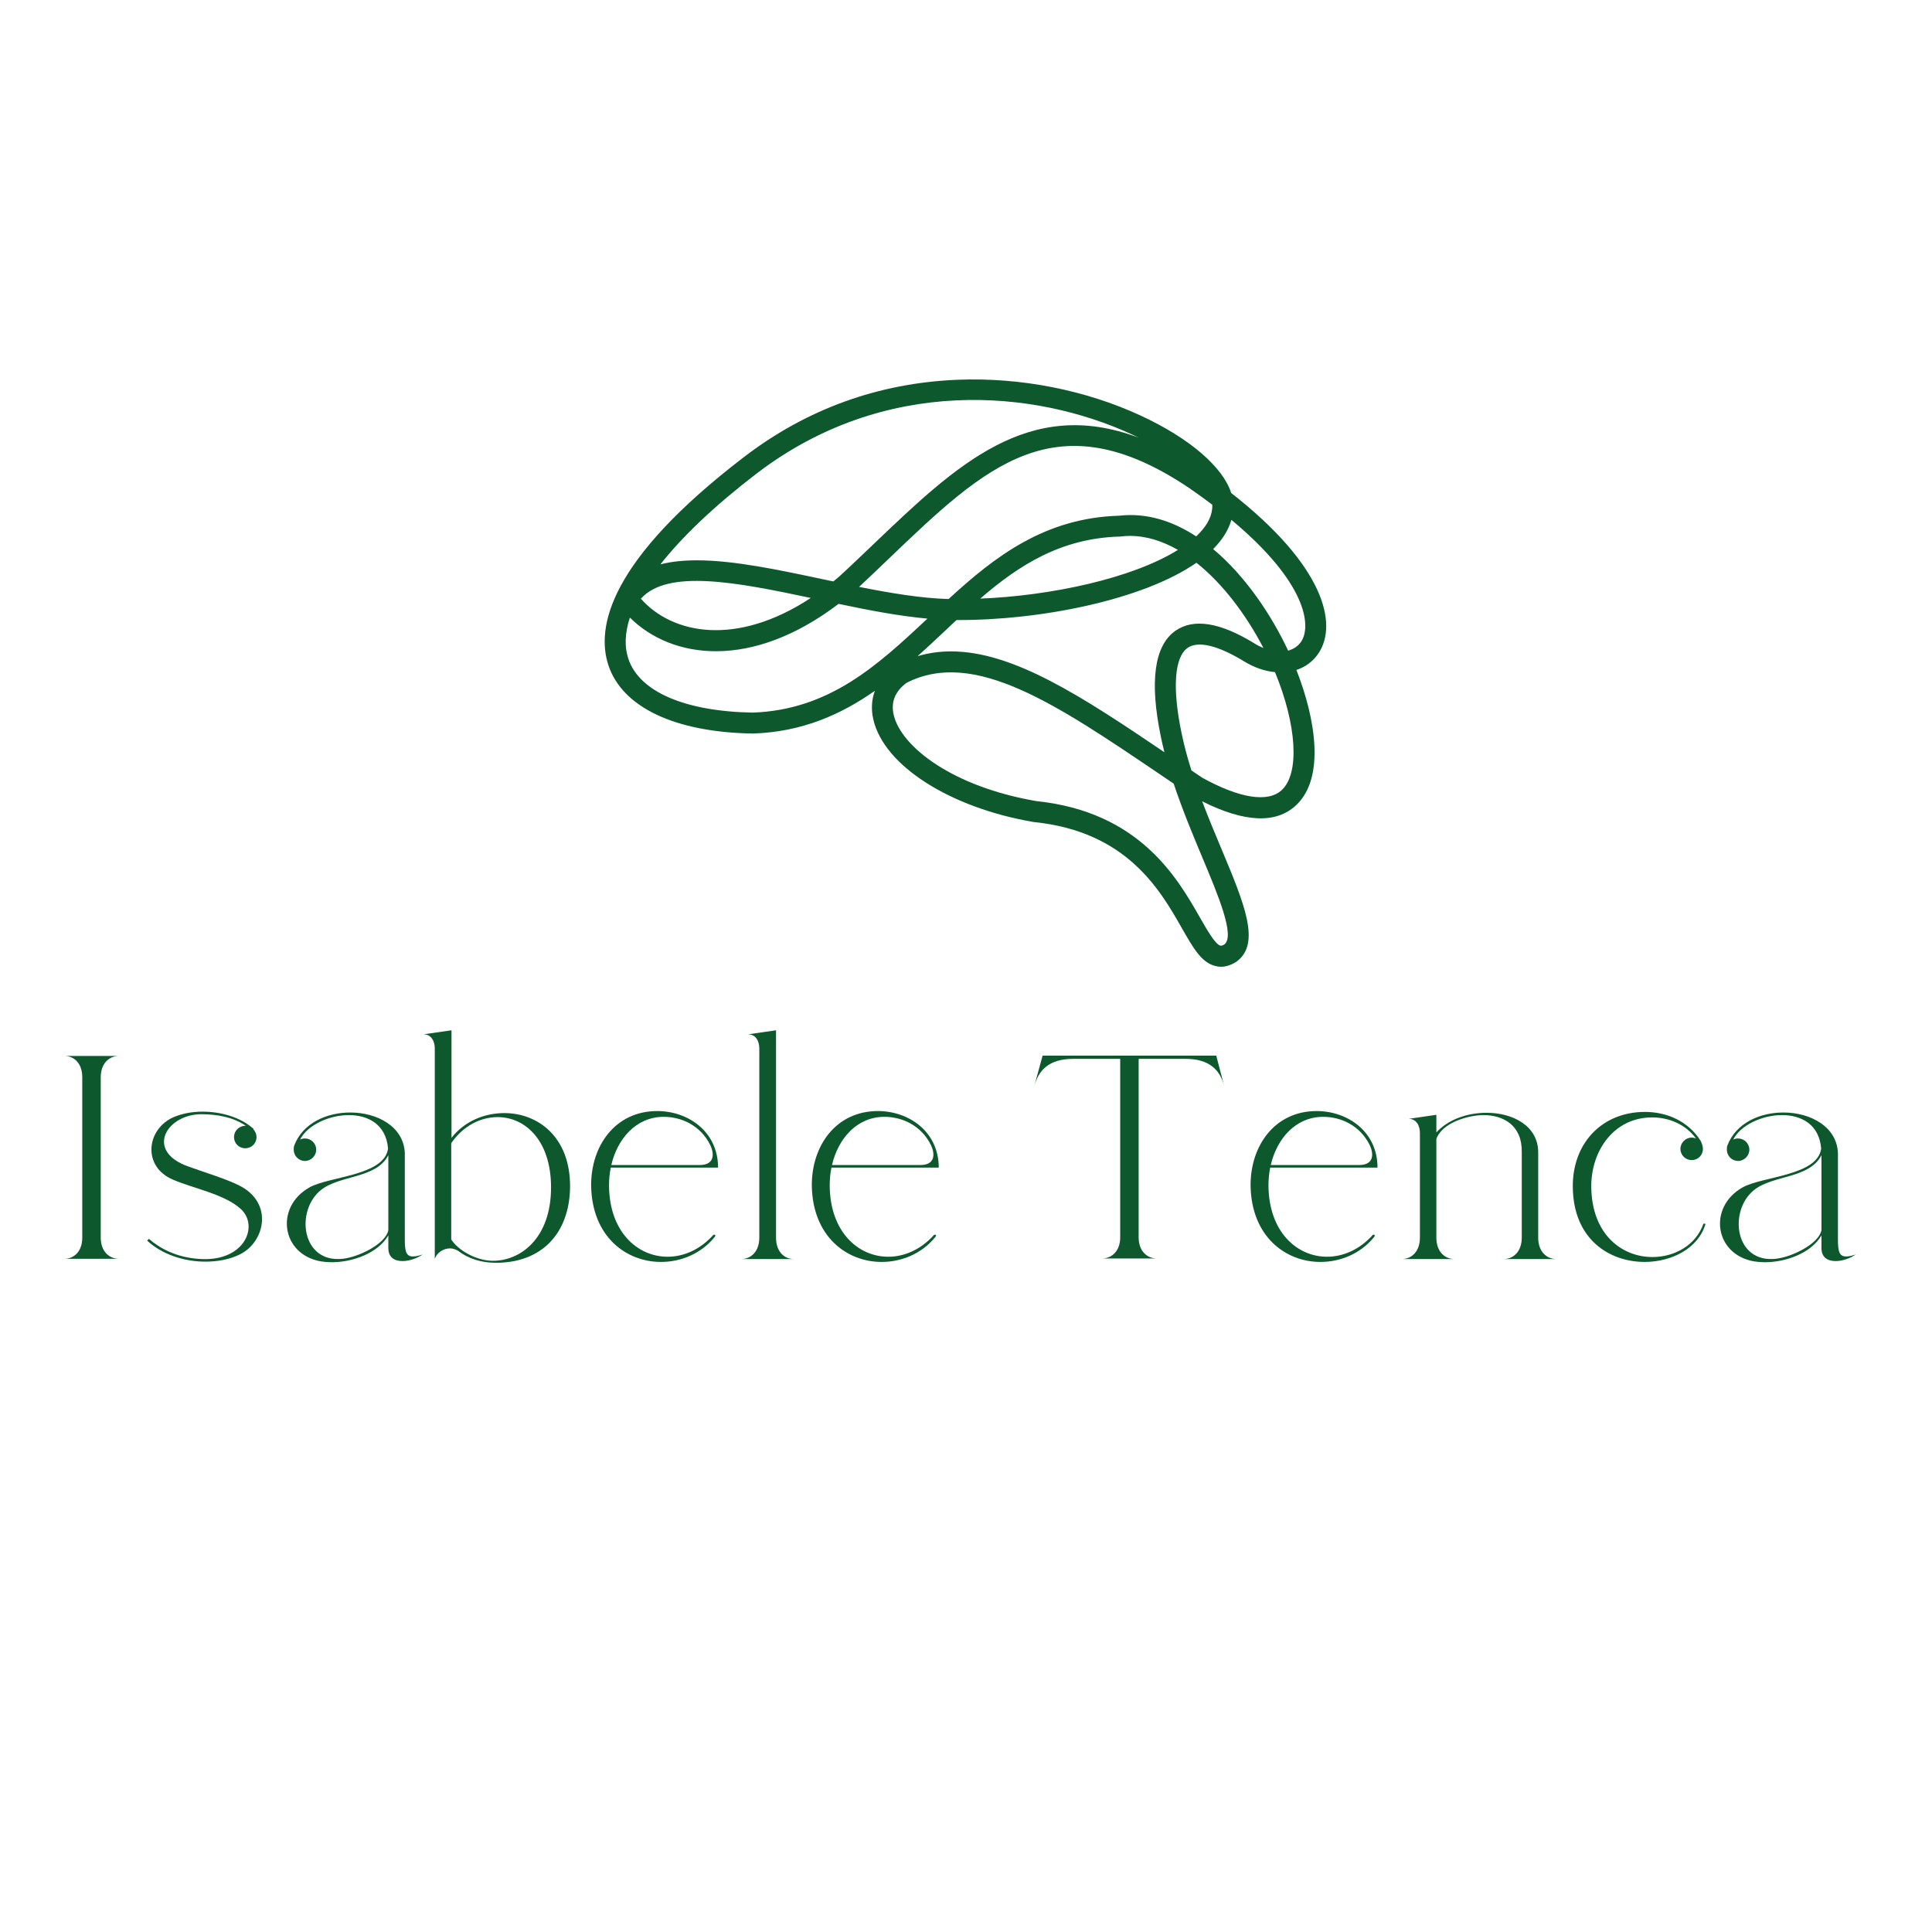 
<svg xmlns="http://www.w3.org/2000/svg" xmlns:xlink="http://www.w3.org/1999/xlink" width="165" zoomAndPan="magnify" viewBox="0 0 375 375" height="165" preserveAspectRatio="xMidYMid meet" version="1.0"><defs><g/><clipPath id="id1"><path d="M 117 73 L 258 73 L 258 187.664 L 117 187.664 Z M 117 73 " clip-rule="nonzero"/></clipPath></defs><g clip-path="url(#id1)"><path fill="#0d592d" d="M 255.973 126.727 C 259.66 121.074 257.07 109.832 238.977 95.691 C 237.371 90.66 230.93 85.082 221.465 80.691 C 210.703 75.699 198.062 73.219 185.879 73.711 C 170.539 74.332 156.551 79.379 144.332 88.766 C 118.23 108.758 115.66 121.73 118.086 129.113 C 120.785 137.277 130.98 142.125 146.082 142.379 C 146.117 142.379 146.156 142.379 146.191 142.379 C 155.75 142.051 163.246 138.68 169.812 134.086 C 169.172 135.82 169.062 137.695 169.52 139.684 C 171.598 148.613 184.367 156.777 200.598 159.547 C 200.637 159.547 200.691 159.566 200.727 159.566 C 218.691 161.406 225.133 172.668 229.383 180.121 C 231.605 184.02 233.211 186.848 235.895 187.5 C 236.258 187.594 236.621 187.648 236.988 187.648 C 237.934 187.648 238.902 187.336 239.887 186.738 C 239.922 186.719 239.977 186.684 240.016 186.645 C 244.773 183.164 241.566 175.492 237.113 164.852 C 235.875 161.898 234.562 158.762 233.34 155.539 C 241.566 159.656 247.676 159.93 251.543 156.32 C 257.234 151.035 255.371 139.555 251.633 130.043 C 253.402 129.457 254.918 128.348 255.973 126.727 Z M 230.895 94.777 C 232.465 95.871 233.941 96.93 235.309 97.969 C 235.383 99.863 234.508 101.742 232.699 103.598 C 232.535 103.781 232.355 103.945 232.172 104.109 C 227.613 101.121 222.543 99.48 217.199 100.102 C 202.789 100.52 193.047 108.062 184.129 116.266 C 184.074 116.266 184.039 116.266 183.984 116.266 C 178.766 116.117 172.801 115.117 166.746 113.914 C 168.719 112.074 170.652 110.234 172.512 108.445 C 191.371 90.387 205.012 77.34 230.895 94.777 Z M 225.332 143.055 C 225.531 144.039 225.77 145.023 226.008 146.008 C 210.121 135.254 196.715 126.434 184.605 126.434 C 182.398 126.434 180.227 126.727 178.109 127.363 C 179.844 125.812 181.539 124.211 183.234 122.625 C 184.055 121.859 184.859 121.094 185.66 120.348 C 201.73 120.438 221.812 116.484 232.227 109.23 C 237.371 113.312 241.91 119.383 245.23 125.777 C 244.648 125.539 244.062 125.25 243.48 124.883 C 236.824 120.785 231.66 119.965 228.141 122.441 C 224.055 125.32 223.09 132.246 225.332 143.055 Z M 190.258 116.191 C 197.863 109.633 206 104.457 217.379 104.145 C 217.434 104.145 217.508 104.145 217.562 104.129 C 218.145 104.055 218.746 104.02 219.332 104.02 C 222.504 104.02 225.641 105.02 228.633 106.734 C 219.734 112.293 203.902 115.645 190.258 116.191 Z M 146.812 91.953 C 171.637 72.93 200.781 75.551 219.77 84.355 C 220.188 84.555 220.609 84.754 221.027 84.957 C 199.633 76.883 185.59 90.312 169.684 105.496 C 167.496 107.57 165.25 109.742 162.934 111.871 C 162.535 112.199 162.152 112.527 161.75 112.855 C 161.094 112.711 160.418 112.582 159.762 112.438 C 151.188 110.617 142.488 108.758 135.246 108.758 C 132.695 108.758 130.324 108.992 128.188 109.539 C 132.492 104.074 138.75 98.133 146.812 91.953 Z M 157.371 116.062 C 143.035 125.504 130.559 123.172 124.395 116.211 C 129.574 110.398 143.02 113.02 157.371 116.062 Z M 146.102 138.316 C 132.875 138.078 124.066 134.25 121.953 127.836 C 121.184 125.523 121.293 122.863 122.242 119.926 C 122.262 119.91 122.281 119.891 122.281 119.891 C 130.395 127.93 145.809 130.113 162.77 117.211 C 168.645 118.453 174.555 119.582 180.008 120.074 C 170.25 129.238 160.91 137.789 146.102 138.316 Z M 233.355 166.398 C 236.496 173.887 239.742 181.633 237.66 183.309 C 237.406 183.457 237.098 183.602 236.879 183.547 C 235.875 183.293 234.305 180.523 232.902 178.082 C 228.523 170.406 221.191 157.578 201.203 155.5 C 184.895 152.711 174.898 144.949 173.461 138.734 C 172.895 136.273 173.734 134.195 175.957 132.539 C 189.035 125.852 204.977 136.641 225.133 150.289 C 226.023 150.891 226.918 151.492 227.812 152.109 C 229.492 157.141 231.496 161.969 233.355 166.398 Z M 248.789 153.352 C 246.125 155.828 240.652 154.973 233.375 150.965 C 232.664 150.488 231.953 150.016 231.262 149.543 C 230.492 147.137 229.836 144.695 229.328 142.234 C 227.52 133.539 227.957 127.547 230.512 125.758 C 232.52 124.34 236.387 125.266 241.402 128.328 C 243.406 129.566 245.488 130.277 247.477 130.461 C 251.688 140.668 252.309 150.07 248.789 153.352 Z M 252.582 124.5 C 251.98 125.414 251.086 125.996 250.027 126.289 C 246.707 119.219 241.656 111.746 235.473 106.57 C 235.508 106.531 235.562 106.477 235.602 106.441 C 237.316 104.691 238.465 102.832 239.012 100.902 C 253.656 113.094 254.551 121.477 252.582 124.5 Z M 252.582 124.5 " fill-opacity="1" fill-rule="nonzero"/></g><g fill="#0d592d" fill-opacity="1"><g transform="translate(12.441, 244.381)"><g><path d="M 10.641 -0.055 C 8.734 -0.055 7.113 -1.512 7.113 -4.145 L 7.113 -35.277 C 7.113 -37.965 8.734 -39.422 10.641 -39.422 L 0.055 -39.422 C 1.961 -39.422 3.527 -37.965 3.527 -35.277 L 3.527 -4.145 C 3.527 -1.512 1.961 -0.055 0.055 -0.055 Z M 10.641 -0.055 "/></g></g></g><g fill="#0d592d" fill-opacity="1"><g transform="translate(28.735, 244.381)"><g><path d="M 4.871 -15.398 C 8.734 -13.719 14.895 -12.598 18.031 -9.688 C 21.504 -6.496 18.871 0.391 10.359 0 C 5.43 -0.223 2.184 -2.184 0.168 -3.918 L -0.168 -3.582 C 2.688 -0.895 7 0.504 11.145 0.504 C 13.551 0.504 15.902 0.055 17.805 -0.895 C 22.68 -3.246 24.469 -10.977 17.582 -14.336 C 14.949 -15.621 11.703 -16.574 7.953 -17.918 C -0.84 -20.941 3.695 -28.277 10.582 -28.109 C 13.328 -28.055 16.293 -27.66 18.98 -25.871 C 17.637 -25.871 16.688 -24.863 16.688 -23.688 C 16.688 -22.453 17.637 -21.504 18.871 -21.504 C 20.102 -21.504 21.055 -22.453 21.055 -23.688 C 21.055 -24.246 20.832 -24.75 20.438 -25.199 L 20.496 -25.254 C 17.973 -27.551 14.109 -28.613 10.582 -28.613 C 8.512 -28.613 6.551 -28.223 4.984 -27.551 C -0.336 -25.254 -1.176 -17.918 4.871 -15.398 Z M 4.871 -15.398 "/></g></g></g><g fill="#0d592d" fill-opacity="1"><g transform="translate(55.555, 244.381)"><g><path d="M 6.719 0.449 C 7.391 0.559 8.121 0.617 8.848 0.617 C 12.879 0.617 17.805 -1.121 19.82 -4.59 L 19.82 -2.129 C 19.82 -0.281 21.055 0.391 22.566 0.391 C 23.91 0.391 25.477 -0.168 26.484 -0.895 C 25.703 -0.617 25.086 -0.504 24.582 -0.504 C 23.238 -0.504 23.016 -1.566 23.016 -3.918 L 23.016 -20.605 C 22.789 -25.703 17.695 -28.445 12.43 -28.445 C 7.895 -28.445 3.246 -26.43 1.566 -22.062 C 1.457 -21.781 1.457 -21.504 1.457 -21.223 C 1.457 -20.047 2.406 -19.039 3.641 -19.039 C 4.816 -19.039 5.824 -20.047 5.824 -21.223 C 5.824 -22.453 4.816 -23.406 3.641 -23.406 C 3.305 -23.406 3.023 -23.352 2.688 -23.184 C 4.086 -25.98 8.289 -27.941 12.152 -27.941 C 15.902 -27.941 19.375 -26.148 19.766 -21.445 C 19.039 -16.125 8.289 -16.07 4.48 -13.887 C -2.238 -10.078 -0.953 -0.895 6.719 0.449 Z M 6.719 -13.383 C 10.414 -16.352 17.469 -15.566 19.82 -20.156 L 19.82 -5.598 C 19.316 -2.969 14.109 -0.391 10.977 -0.055 C 2.969 0.84 1.734 -9.352 6.719 -13.383 Z M 6.719 -13.383 "/></g></g></g><g fill="#0d592d" fill-opacity="1"><g transform="translate(84.391, 244.381)"><g><path d="M 0 0 C 0.336 -1.176 1.625 -2.07 2.969 -2.07 C 3.473 -2.07 3.977 -1.902 4.48 -1.625 C 6.605 0 9.129 0.727 11.871 0.727 C 20.719 0.727 26.148 -4.926 26.262 -14 C 26.316 -23.797 19.934 -28.332 13.496 -28.332 C 9.574 -28.332 5.711 -26.711 3.246 -23.52 L 3.246 -44.402 L -2.184 -43.621 C -0.672 -43.621 0 -42.277 0 -40.875 Z M 3.246 -22.453 L 3.246 -22.566 C 5.543 -25.871 8.902 -27.551 12.207 -27.551 C 17.469 -27.551 22.566 -23.125 22.566 -13.887 C 22.566 -4.031 16.629 0.391 11.199 0.336 C 7.84 0.281 4.48 -1.793 3.191 -3.809 L 3.191 -22.453 Z M 3.246 -22.453 "/></g></g></g><g fill="#0d592d" fill-opacity="1"><g transform="translate(114.739, 244.381)"><g><path d="M 0 -14.223 C 0.168 -4.312 6.832 0.559 13.551 0.559 C 17.414 0.559 21.277 -1.008 23.91 -4.199 C 24.414 -4.758 23.797 -4.816 23.688 -4.648 C 21.168 -1.848 17.973 -0.449 14.84 -0.449 C 9.016 -0.449 3.527 -5.262 3.473 -14.277 C 3.473 -15.453 3.582 -16.629 3.809 -17.75 L 24.637 -17.75 C 24.637 -24.805 18.758 -28.727 12.824 -28.727 C 4.703 -28.727 -0.055 -22.008 0 -14.223 Z M 14.109 -27.605 C 17.469 -27.605 21.223 -25.98 23.125 -22.117 C 24.023 -20.215 23.797 -18.254 21.109 -18.254 L 3.918 -18.254 C 5.094 -23.293 8.68 -27.605 14.109 -27.605 Z M 14.109 -27.605 "/></g></g></g><g fill="#0d592d" fill-opacity="1"><g transform="translate(144.023, 244.381)"><g><path d="M 10.078 0 C 8.176 0 6.605 -1.457 6.605 -4.145 L 6.605 -44.402 L 1.176 -43.621 C 2.688 -43.621 3.359 -42.277 3.359 -40.875 L 3.359 -4.145 C 3.359 -1.457 1.734 0 -0.168 0 Z M 10.078 0 "/></g></g></g><g fill="#0d592d" fill-opacity="1"><g transform="translate(157.573, 244.381)"><g><path d="M 0 -14.223 C 0.168 -4.312 6.832 0.559 13.551 0.559 C 17.414 0.559 21.277 -1.008 23.91 -4.199 C 24.414 -4.758 23.797 -4.816 23.688 -4.648 C 21.168 -1.848 17.973 -0.449 14.84 -0.449 C 9.016 -0.449 3.527 -5.262 3.473 -14.277 C 3.473 -15.453 3.582 -16.629 3.809 -17.75 L 24.637 -17.75 C 24.637 -24.805 18.758 -28.727 12.824 -28.727 C 4.703 -28.727 -0.055 -22.008 0 -14.223 Z M 14.109 -27.605 C 17.469 -27.605 21.223 -25.98 23.125 -22.117 C 24.023 -20.215 23.797 -18.254 21.109 -18.254 L 3.918 -18.254 C 5.094 -23.293 8.68 -27.605 14.109 -27.605 Z M 14.109 -27.605 "/></g></g></g><g fill="#0d592d" fill-opacity="1"><g transform="translate(186.857, 244.381)"><g/></g></g><g fill="#0d592d" fill-opacity="1"><g transform="translate(200.855, 244.381)"><g><path d="M -0.113 -33.539 C 0.727 -36.566 2.633 -38.859 7.504 -38.859 L 16.574 -38.859 L 16.574 -4.199 C 16.574 -1.566 14.949 -0.113 13.047 -0.113 L 23.688 -0.113 C 21.781 -0.113 20.156 -1.566 20.156 -4.199 L 20.156 -38.859 L 29.23 -38.859 C 33.988 -38.859 35.949 -36.621 36.734 -33.652 L 35.223 -39.477 L 1.512 -39.477 Z M 36.734 -33.652 C 36.734 -33.652 36.734 -33.598 36.789 -33.539 Z M 36.734 -33.652 "/></g></g></g><g fill="#0d592d" fill-opacity="1"><g transform="translate(242.737, 244.381)"><g><path d="M 0 -14.223 C 0.168 -4.312 6.832 0.559 13.551 0.559 C 17.414 0.559 21.277 -1.008 23.91 -4.199 C 24.414 -4.758 23.797 -4.816 23.688 -4.648 C 21.168 -1.848 17.973 -0.449 14.84 -0.449 C 9.016 -0.449 3.527 -5.262 3.473 -14.277 C 3.473 -15.453 3.582 -16.629 3.809 -17.75 L 24.637 -17.75 C 24.637 -24.805 18.758 -28.727 12.824 -28.727 C 4.703 -28.727 -0.055 -22.008 0 -14.223 Z M 14.109 -27.605 C 17.469 -27.605 21.223 -25.98 23.125 -22.117 C 24.023 -20.215 23.797 -18.254 21.109 -18.254 L 3.918 -18.254 C 5.094 -23.293 8.68 -27.605 14.109 -27.605 Z M 14.109 -27.605 "/></g></g></g><g fill="#0d592d" fill-opacity="1"><g transform="translate(272.021, 244.381)"><g><path d="M 10.305 0 C 8.398 0 6.777 -1.457 6.777 -4.145 L 6.777 -23.293 C 7.84 -26.43 12.934 -27.941 15.902 -27.941 C 19.82 -27.941 23.461 -25.926 23.352 -20.719 L 23.352 -4.145 C 23.352 -1.457 21.727 0 19.82 0 L 30.07 0 C 28.164 0 26.543 -1.457 26.543 -4.145 L 26.543 -20.719 C 26.543 -25.812 21.672 -28.391 16.52 -28.391 C 12.879 -28.391 9.129 -27.156 6.777 -24.582 L 6.777 -27.996 L 1.398 -27.215 C 2.91 -27.215 3.582 -25.871 3.582 -24.469 L 3.582 -4.145 C 3.582 -1.457 1.961 0 0.055 0 Z M 10.305 0 "/></g></g></g><g fill="#0d592d" fill-opacity="1"><g transform="translate(305.505, 244.381)"><g><path d="M -0.223 -13.941 C -0.113 -3.75 6.945 0.559 13.719 0.559 C 19.039 0.559 24.191 -2.129 25.535 -6.832 L 25.141 -6.887 C 23.688 -2.688 19.543 -0.391 15.23 -0.391 C 9.465 -0.391 3.473 -4.59 3.359 -14 C 3.305 -21.055 7.785 -27.492 15.176 -27.492 C 18.367 -27.492 21.613 -26.207 23.688 -23.406 C 23.406 -23.52 23.125 -23.574 22.848 -23.574 C 21.672 -23.574 20.664 -22.566 20.664 -21.391 C 20.664 -20.156 21.672 -19.207 22.848 -19.207 C 24.078 -19.207 25.031 -20.156 25.031 -21.391 C 25.031 -21.895 24.805 -22.512 24.582 -22.957 C 22.176 -26.766 18.031 -28.559 13.773 -28.559 C 5.375 -28.559 -0.336 -22.398 -0.223 -13.941 Z M -0.223 -13.941 "/></g></g></g><g fill="#0d592d" fill-opacity="1"><g transform="translate(333.725, 244.381)"><g><path d="M 6.719 0.449 C 7.391 0.559 8.121 0.617 8.848 0.617 C 12.879 0.617 17.805 -1.121 19.82 -4.59 L 19.82 -2.129 C 19.82 -0.281 21.055 0.391 22.566 0.391 C 23.91 0.391 25.477 -0.168 26.484 -0.895 C 25.703 -0.617 25.086 -0.504 24.582 -0.504 C 23.238 -0.504 23.016 -1.566 23.016 -3.918 L 23.016 -20.605 C 22.789 -25.703 17.695 -28.445 12.43 -28.445 C 7.895 -28.445 3.246 -26.43 1.566 -22.062 C 1.457 -21.781 1.457 -21.504 1.457 -21.223 C 1.457 -20.047 2.406 -19.039 3.641 -19.039 C 4.816 -19.039 5.824 -20.047 5.824 -21.223 C 5.824 -22.453 4.816 -23.406 3.641 -23.406 C 3.305 -23.406 3.023 -23.352 2.688 -23.184 C 4.086 -25.98 8.289 -27.941 12.152 -27.941 C 15.902 -27.941 19.375 -26.148 19.766 -21.445 C 19.039 -16.125 8.289 -16.07 4.48 -13.887 C -2.238 -10.078 -0.953 -0.895 6.719 0.449 Z M 6.719 -13.383 C 10.414 -16.352 17.469 -15.566 19.82 -20.156 L 19.82 -5.598 C 19.316 -2.969 14.109 -0.391 10.977 -0.055 C 2.969 0.84 1.734 -9.352 6.719 -13.383 Z M 6.719 -13.383 "/></g></g></g></svg>
